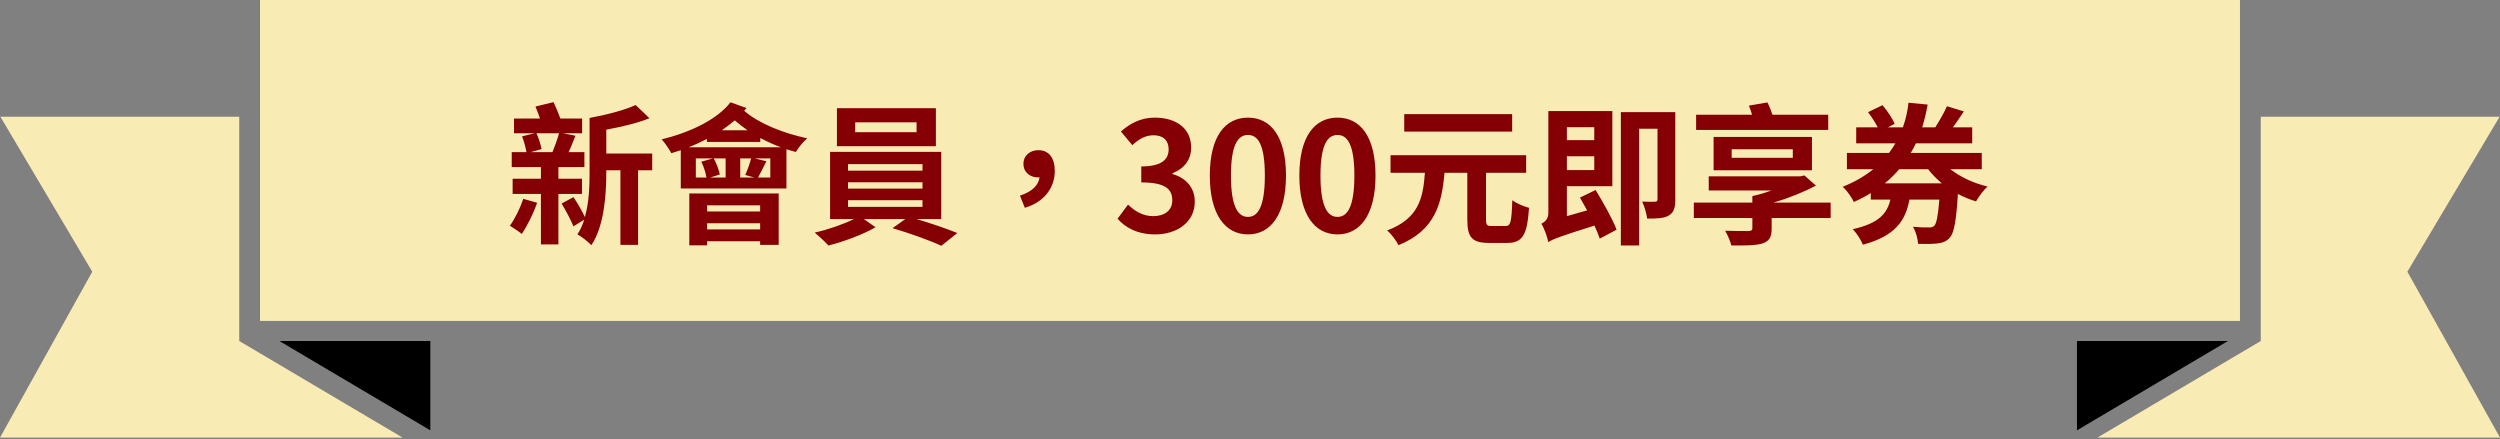 <svg width="592" height="104" viewBox="0 0 592 104" fill="none" xmlns="http://www.w3.org/2000/svg">
<rect x="0" y="0" width="592" height="104" fill="#808080" stroke="none"/>
<path fill-rule="evenodd" clip-rule="evenodd" d="M101.903 101.902L66.151 80.745L101.903 80.745L101.903 101.902ZM491.826 80.745L527.578 80.745L491.826 101.902L491.826 80.745Z" fill="black"/>
<path fill-rule="evenodd" clip-rule="evenodd" d="M56.651 27.635L56.651 80.745L95.339 103.629L0 103.629L21.849 64.337L0.086 27.635L56.651 27.635ZM496.661 103.629L535.349 80.745L535.349 27.635L591.914 27.635L570.065 64.337L592 103.629L496.661 103.629ZM61.573 0L61.573 75.995L530.427 75.995L530.427 37.998L530.427 0L61.573 0Z" fill="#F8ECB4"/>
<path d="M123.913 47.08C123.157 49.312 121.969 51.76 120.745 53.452C121.537 53.92 122.905 54.856 123.553 55.396C124.813 53.56 126.289 50.608 127.189 48.016L123.913 47.08ZM132.373 31.564C132.013 32.896 131.365 34.732 130.825 36.028H125.641L128.233 35.308C128.053 34.3 127.585 32.752 127.045 31.564H132.373ZM137.809 45.928V42.328H132.229V39.556H138.385V36.028H134.641C135.181 34.912 135.721 33.508 136.261 32.14L133.345 31.564H137.845V28.072H132.697C132.265 26.848 131.617 25.372 131.077 24.184L126.793 25.228C127.153 26.092 127.549 27.1 127.873 28.072H121.717V31.564H126.577L123.625 32.284C124.057 33.4 124.489 34.948 124.669 36.028H121.177V39.556H128.089V42.328H121.393V45.928H128.089V57.88H132.229V45.928H137.809ZM154.441 36.352H143.569V30.7C147.097 30.052 150.841 29.188 153.793 28L150.517 24.868C147.889 26.092 143.533 27.208 139.609 27.928V40.744C139.609 44.056 139.501 47.944 138.493 51.4C137.881 50.032 136.765 48.124 135.793 46.684L132.985 48.196C133.993 49.852 135.217 52.156 135.793 53.596L138.349 52.012C137.953 53.272 137.413 54.46 136.729 55.504C137.629 55.936 139.321 57.304 140.041 58.06C143.101 53.452 143.569 46.036 143.569 40.744V40.312H146.917V57.988H151.093V40.312H154.441V36.352ZM180.001 48.628V50.068H167.437V48.628H180.001ZM167.437 54.316V52.876H180.001V54.316H167.437ZM163.225 58.096H167.437V57.124H180.001V57.988H184.393V45.82H163.225V58.096ZM163.045 34.876C164.557 34.3 165.997 33.616 167.401 32.896V33.616H180.037V32.68C181.621 33.508 183.241 34.264 184.933 34.876H163.045ZM182.413 42.04H179.497C180.073 41.032 180.757 39.628 181.477 38.188L178.669 37.504H182.413V42.04ZM164.773 42.04V37.504H168.841L166.069 38.296C166.645 39.448 167.113 40.924 167.293 42.04H164.773ZM171.829 42.04H168.157L170.461 41.32C170.245 40.276 169.669 38.728 169.021 37.504H171.829V42.04ZM177.877 37.504C177.553 38.692 176.977 40.348 176.473 41.428L178.633 42.04H175.285V37.504H177.877ZM170.929 30.844C172.009 30.088 173.053 29.296 173.989 28.504C174.889 29.296 175.933 30.088 177.013 30.844H170.929ZM172.981 24.22C169.741 28.396 163.297 31.384 156.673 33.004C157.393 33.724 158.545 35.452 158.977 36.28C159.697 36.064 160.453 35.812 161.209 35.56V44.632H186.229V35.344C186.985 35.56 187.741 35.812 188.461 35.992C189.037 34.984 190.261 33.472 191.161 32.752C185.437 31.564 179.533 29.152 176.221 26.236C176.401 26.02 176.581 25.804 176.761 25.588L172.981 24.22ZM217.045 31.312H202.501V28.972H217.045V31.312ZM221.617 25.624H198.181V34.624H221.617V25.624ZM200.809 47.404H218.449V48.988H200.809V47.404ZM200.809 43.156H218.449V44.668H200.809V43.156ZM200.809 38.872H218.449V40.42H200.809V38.872ZM222.877 51.868V35.956H196.561V51.868H202.213C199.765 53.092 196.057 54.388 192.925 55.072C193.897 55.9 195.373 57.232 196.165 58.132C199.801 57.232 204.409 55.504 207.325 53.812L204.553 51.868H214.381L211.357 54.028C215.173 55.144 220.141 56.908 222.913 58.204L226.693 55.18C224.209 54.172 220.429 52.876 217.045 51.868H222.877ZM242.677 49.204C247.141 47.908 249.769 44.56 249.769 40.492C249.769 37.468 248.437 35.56 245.881 35.56C243.973 35.56 242.353 36.784 242.353 38.8C242.353 40.852 243.973 42.004 245.773 42.004C245.917 42.004 246.061 42.004 246.169 41.968C245.953 43.876 244.333 45.424 241.525 46.324L242.677 49.204ZM273.565 55.504C278.641 55.504 282.925 52.66 282.925 47.764C282.925 44.272 280.621 42.04 277.633 41.212V41.032C280.441 39.916 282.061 37.828 282.061 34.948C282.061 30.412 278.569 27.856 273.421 27.856C270.289 27.856 267.733 29.116 265.429 31.132L268.129 34.372C269.713 32.896 271.261 32.032 273.169 32.032C275.437 32.032 276.733 33.256 276.733 35.344C276.733 37.72 275.149 39.412 270.253 39.412V43.192C276.049 43.192 277.597 44.848 277.597 47.44C277.597 49.852 275.761 51.184 273.061 51.184C270.649 51.184 268.705 49.996 267.121 48.448L264.637 51.796C266.509 53.92 269.353 55.504 273.565 55.504ZM295.52 55.504C300.956 55.504 304.52 50.752 304.52 41.572C304.52 32.392 300.956 27.856 295.52 27.856C290.084 27.856 286.484 32.356 286.484 41.572C286.484 50.752 290.084 55.504 295.52 55.504ZM295.52 51.364C293.216 51.364 291.488 49.06 291.488 41.572C291.488 34.12 293.216 31.96 295.52 31.96C297.824 31.96 299.516 34.12 299.516 41.572C299.516 49.06 297.824 51.364 295.52 51.364ZM316.72 55.504C322.156 55.504 325.72 50.752 325.72 41.572C325.72 32.392 322.156 27.856 316.72 27.856C311.284 27.856 307.684 32.356 307.684 41.572C307.684 50.752 311.284 55.504 316.72 55.504ZM316.72 51.364C314.416 51.364 312.688 49.06 312.688 41.572C312.688 34.12 314.416 31.96 316.72 31.96C319.024 31.96 320.716 34.12 320.716 41.572C320.716 49.06 319.024 51.364 316.72 51.364ZM358.079 27.028H332.519V31.168H358.079V27.028ZM353.291 53.524C352.103 53.524 351.887 53.308 351.887 51.94V40.924H361.391V36.748H329.279V40.924H337.415C336.983 46.9 335.975 51.76 328.487 54.568C329.459 55.396 330.647 56.98 331.151 58.06C339.755 54.568 341.411 48.412 342.059 40.924H347.459V51.94C347.459 56.152 348.503 57.52 352.571 57.52H356.891C360.563 57.52 361.643 55.648 362.075 49.204C360.887 48.916 359.051 48.16 358.115 47.404C357.935 52.588 357.719 53.524 356.531 53.524H353.291ZM377.519 30.124V33.184H371.039V30.124H377.519ZM371.039 40.276V37H377.519V40.276H371.039ZM374.135 46.792C374.675 47.728 375.251 48.772 375.827 49.816L371.039 51.184V44.092H381.803V26.308H366.647V50.464C366.647 51.868 365.783 52.588 364.991 52.984C365.675 54.028 366.395 56.116 366.647 57.34C367.655 56.656 369.095 56.08 377.555 53.416C378.095 54.532 378.527 55.612 378.815 56.512L382.811 54.388C381.839 51.868 379.643 47.944 377.843 44.992L374.135 46.792ZM396.707 26.56H383.819V58.132H388.139V30.484H392.495V47.152C392.495 47.62 392.315 47.764 391.883 47.764C391.487 47.8 390.155 47.8 388.859 47.728C389.399 48.844 389.903 50.608 390.047 51.76C392.351 51.76 394.007 51.724 395.159 51.04C396.383 50.32 396.707 49.204 396.707 47.26V26.56ZM432.923 27.172H419.711C419.387 26.2 418.991 25.156 418.523 24.256L414.131 25.012C414.419 25.66 414.671 26.416 414.887 27.172H401.639V30.772H432.923V27.172ZM410.063 35.344H424.535V37.36H410.063V35.344ZM429.071 40.312V32.428H405.779V40.312H429.071ZM433.499 47.98H419.963C423.599 46.9 427.091 45.496 430.007 43.948L427.271 41.536L426.371 41.752H404.627V45.1H419.495C418.019 45.64 416.471 46.108 414.959 46.432L414.995 46.468H414.959V47.98H401.099V51.616H414.959V53.992C414.959 54.532 414.743 54.676 414.023 54.712C413.411 54.712 410.603 54.712 408.515 54.64C409.091 55.612 409.703 57.052 409.991 58.132C413.123 58.132 415.499 58.168 417.191 57.7C418.883 57.16 419.531 56.296 419.531 54.172V51.616H433.499V47.98ZM456.575 40.06C457.511 41.284 458.627 42.4 459.815 43.408H446.315C447.611 42.364 448.727 41.248 449.735 40.06H456.575ZM469.283 40.06V36.208H452.471C452.903 35.452 453.299 34.732 453.695 33.94H467.015V30.16H462.443C463.271 29.008 464.171 27.712 465.035 26.38L461.039 25.156C460.391 26.632 459.239 28.648 458.267 30.16H455.171C455.711 28.396 456.143 26.596 456.467 24.76L451.931 24.328C451.715 26.308 451.283 28.288 450.599 30.16H447.035L448.655 29.332C448.151 28.072 446.891 26.236 445.775 24.904L442.355 26.56C443.183 27.64 444.047 29.008 444.659 30.16H439.547V33.94H448.835C448.367 34.732 447.899 35.452 447.323 36.208H437.351V40.06H443.615C441.599 41.68 439.223 43.084 436.343 44.236C437.279 45.028 438.503 46.72 438.971 47.836C440.447 47.188 441.743 46.504 443.003 45.712V47.26H447.647C446.855 50.572 444.947 52.876 438.719 54.28C439.619 55.144 440.735 56.872 441.131 57.952C448.835 55.864 451.247 52.228 452.147 47.26H459.239C458.915 51.22 458.555 52.912 458.051 53.452C457.655 53.776 457.367 53.884 456.755 53.848C456.071 53.884 454.559 53.848 452.975 53.704C453.659 54.784 454.127 56.476 454.199 57.736C456.107 57.808 457.835 57.772 458.879 57.628C460.067 57.484 460.931 57.16 461.723 56.26C462.731 55.144 463.235 52.264 463.631 45.928C464.999 46.648 466.403 47.224 467.915 47.692C468.527 46.612 469.715 44.992 470.651 44.164C467.267 43.372 464.171 41.896 461.831 40.06H469.283Z" fill="#850005"/>
</svg>
